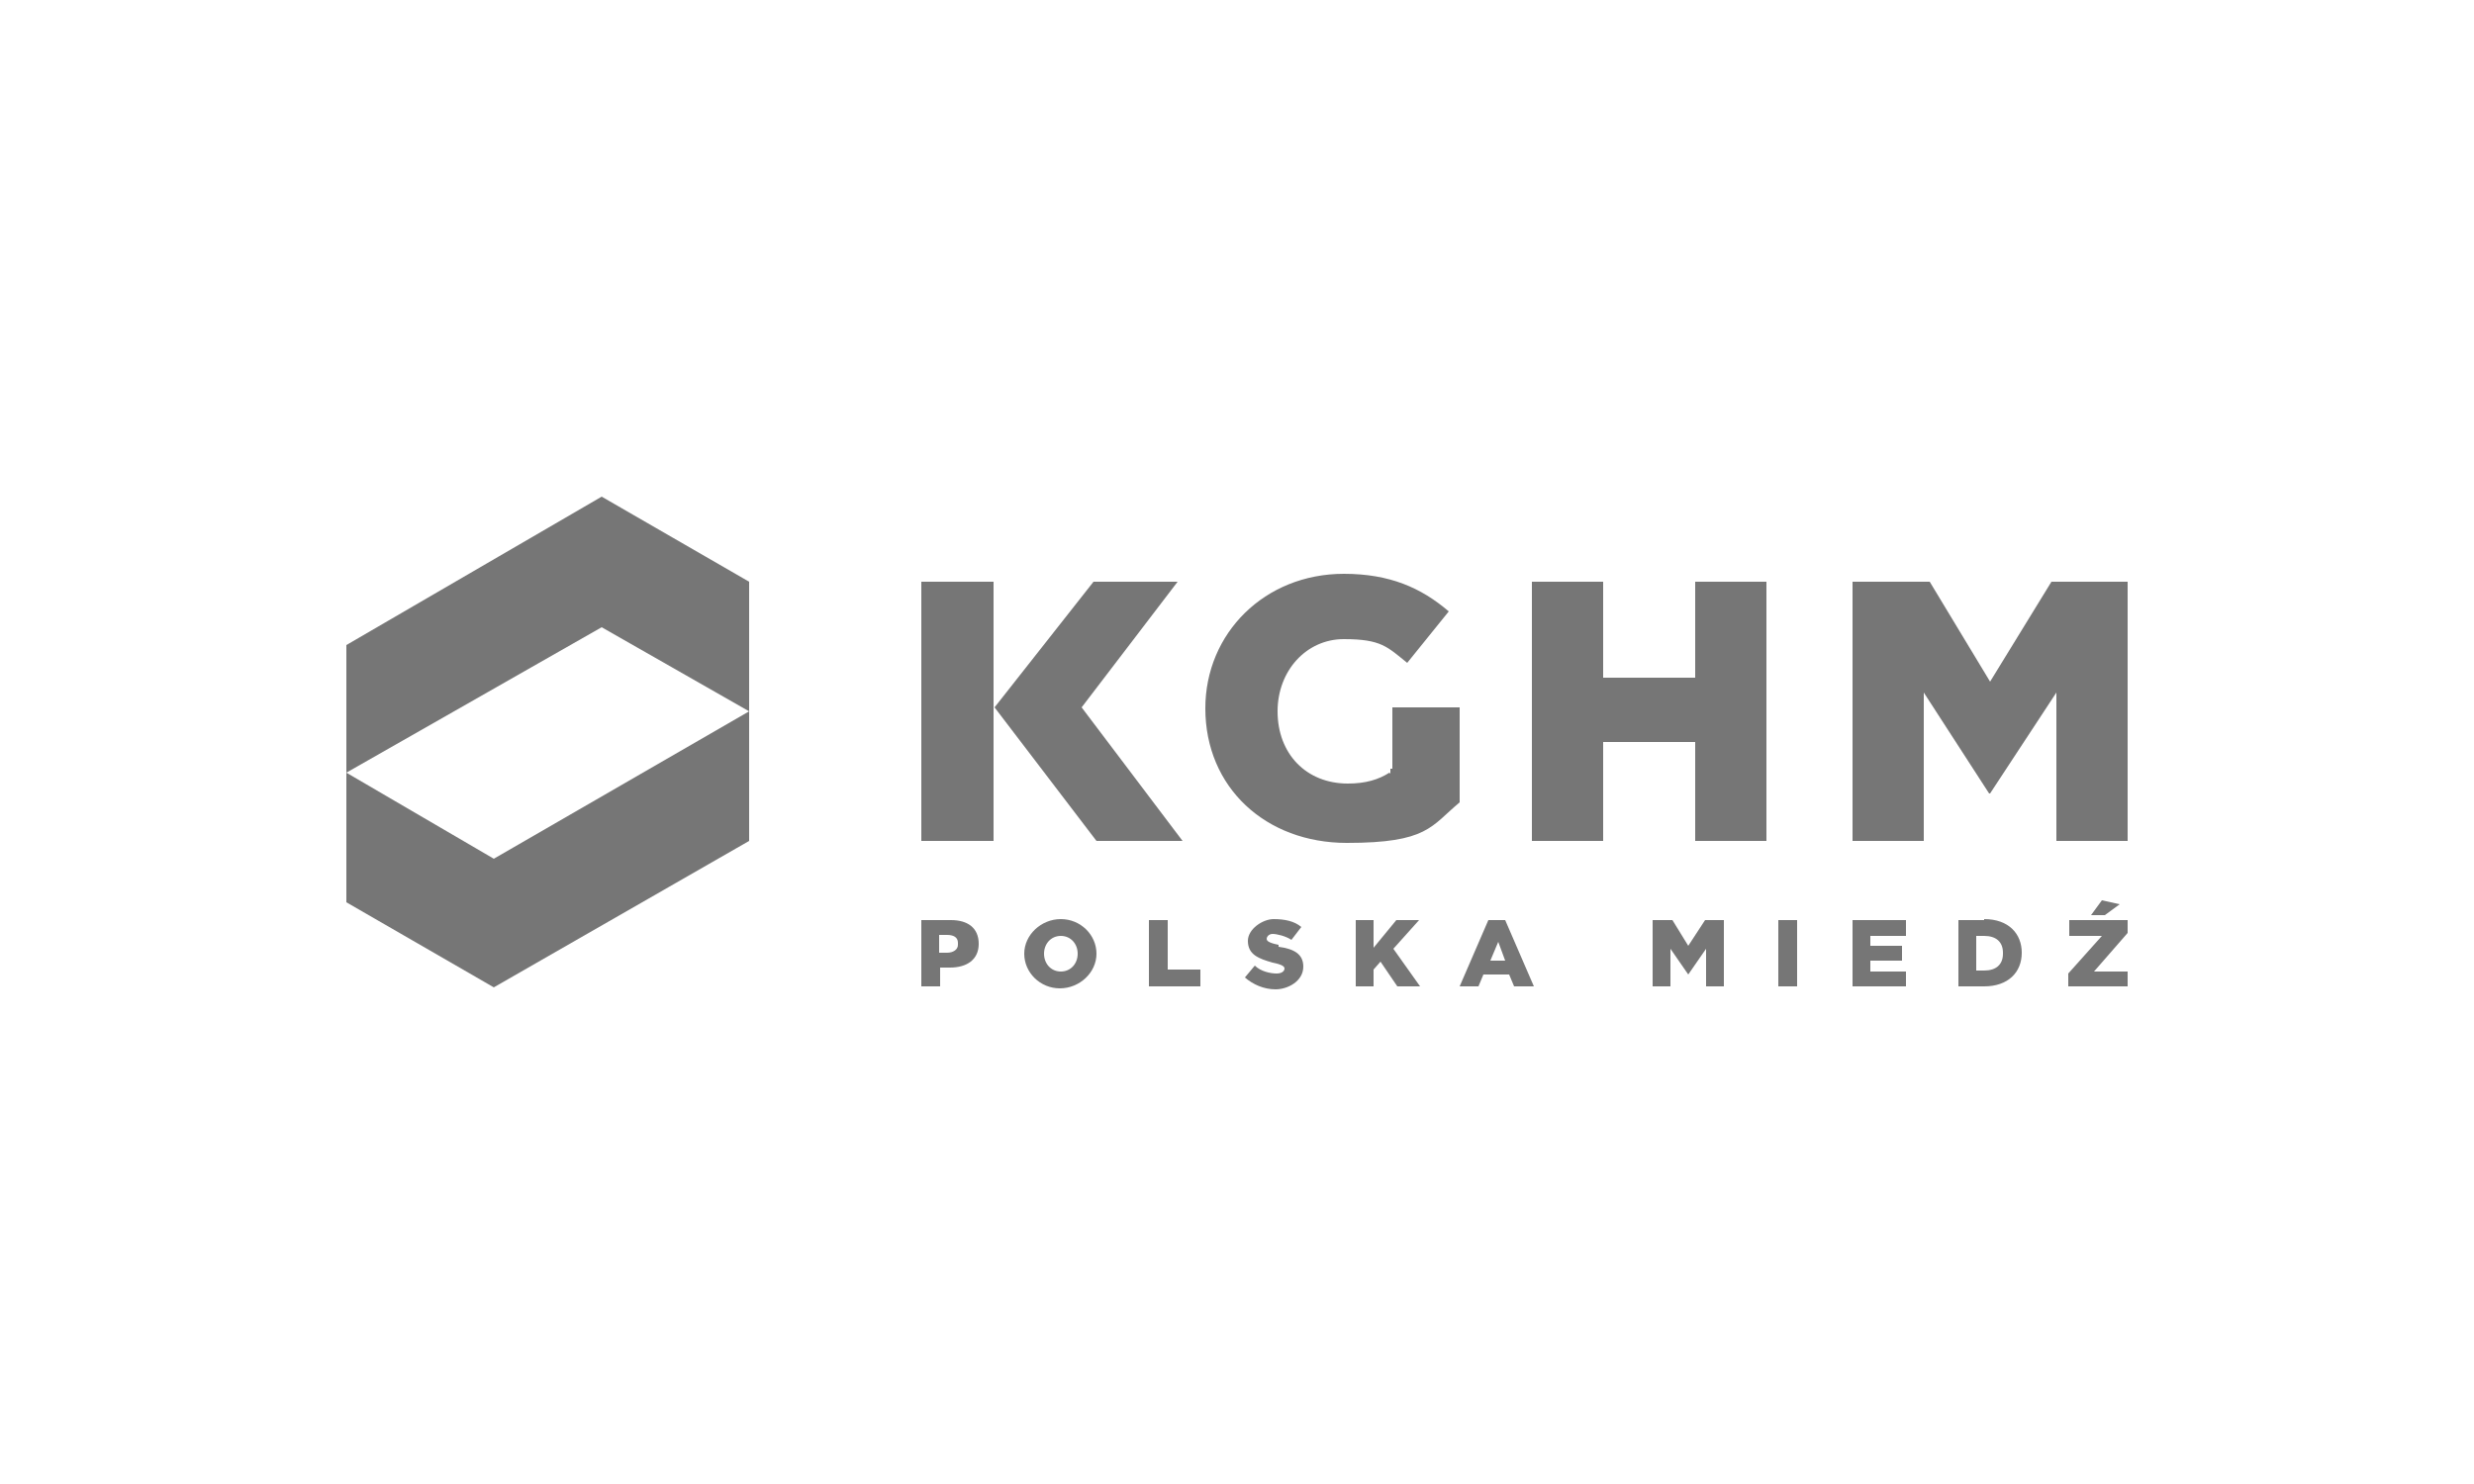 <?xml version="1.0" encoding="UTF-8"?>
<svg id="Warstwa_1" xmlns="http://www.w3.org/2000/svg" version="1.1" viewBox="0 0 250 150">
  <!-- Generator: Adobe Illustrator 29.8.2, SVG Export Plug-In . SVG Version: 2.1.1 Build 3)  -->
  <defs>
    <style>
      .st0 {
        fill: #767676;
      }
    </style>
  </defs>
  <polygon class="st0" points="60.8 50.2 35 65.2 35 78.1 60.8 63.4 75.7 71.9 75.7 58.8 60.8 50.2"/>
  <polygon class="st0" points="49.9 86.8 35 78.1 35 91.2 49.9 99.8 75.7 85 75.7 71.9 49.9 86.8"/>
  <path class="st0" d="M140.4,78.1c-1.1.7-2.4,1.1-4.2,1.1-4.2,0-7.1-3-7.1-7.3h0c0-4.1,2.9-7.3,6.7-7.3s4.4.8,6.4,2.4l4.2-5.2c-2.8-2.4-6-3.8-10.6-3.8-8,0-14,6-14,13.6h0c0,8,6.1,13.6,14.3,13.6s8.5-1.7,11.4-4.1v-9.6h-6.8v6.2h-.2v.5Z"/>
  <polygon class="st0" points="207.3 58.8 201.1 68.9 195 58.8 187.2 58.8 187.2 85 194.4 85 194.4 70 201 80.2 201.1 80.2 207.8 70 207.8 85 215 85 215 58.8 207.3 58.8"/>
  <polygon class="st0" points="171.3 68.5 162 68.5 162 58.8 154.8 58.8 154.8 85 162 85 162 75 171.3 75 171.3 85 178.5 85 178.5 58.8 171.3 58.8 171.3 68.5"/>
  <rect class="st0" x="93.1" y="58.8" width="7.3" height="26.2"/>
  <polygon class="st0" points="119.5 85 109.3 71.5 119 58.8 110.5 58.8 100.5 71.5 110.8 85 119.5 85"/>
  <path class="st0" d="M96,93h-2.9v6.7h1.9v-1.9h1c1.7,0,2.9-.8,2.9-2.4h0c0-1.6-1.1-2.4-2.8-2.4h-.1ZM96.8,95.5c0,.5-.5.8-1.1.8h-.8v-1.8h.8c.6,0,1.1.2,1.1.8h0Z"/>
  <path class="st0" d="M107.2,92.9c-2,0-3.7,1.6-3.7,3.5h0c0,1.9,1.6,3.5,3.6,3.5s3.7-1.6,3.7-3.5h0c0-1.9-1.6-3.5-3.6-3.5ZM108.9,96.4c0,1-.7,1.8-1.7,1.8s-1.7-.8-1.7-1.8h0c0-1,.7-1.8,1.7-1.8s1.7.8,1.7,1.8h0Z"/>
  <polygon class="st0" points="118 93 116.1 93 116.1 99.7 121.3 99.7 121.3 98 118 98 118 93"/>
  <path class="st0" d="M129.2,95.5c-1-.2-1.2-.4-1.2-.6h0c0-.2.2-.5.6-.5s1.3.2,1.9.6l1-1.3c-.7-.6-1.7-.8-2.8-.8s-2.6,1-2.6,2.2h0c0,1.4,1.1,1.8,2.5,2.2,1,.2,1.2.4,1.2.6h0c0,.2-.2.5-.8.5s-1.6-.2-2.2-.8l-1,1.2c.8.7,1.9,1.2,3.1,1.2s2.8-.8,2.8-2.3h0c0-1.3-1-1.8-2.5-2h0Z"/>
  <polygon class="st0" points="143.4 93 141.1 93 138.8 95.8 138.8 93 137 93 137 99.7 138.8 99.7 138.8 98 139.5 97.2 141.2 99.7 143.5 99.7 140.8 95.9 143.4 93"/>
  <path class="st0" d="M150.4,93l-2.9,6.7h1.9l.5-1.2h2.6l.5,1.2h2l-2.9-6.7h-1.8ZM150.6,97.1l.8-1.9.7,1.9h-1.6Z"/>
  <polygon class="st0" points="170.6 95.6 169 93 167 93 167 99.7 168.8 99.7 168.8 95.9 170.6 98.5 170.6 98.5 172.4 95.9 172.4 99.7 174.2 99.7 174.2 93 172.3 93 170.6 95.6"/>
  <rect class="st0" x="179.7" y="93" width="1.9" height="6.7"/>
  <polygon class="st0" points="189 97.1 192.2 97.1 192.2 95.6 189 95.6 189 94.6 192.6 94.6 192.6 93 187.2 93 187.2 99.7 192.6 99.7 192.6 98.2 189 98.2 189 97.1"/>
  <path class="st0" d="M200.5,93h-2.6v6.7h2.6c2.4,0,3.8-1.4,3.8-3.4h0c0-1.9-1.3-3.4-3.8-3.4ZM202.4,96.4c0,1.1-.7,1.7-1.9,1.7h-.8v-3.5h.8c1.2,0,1.9.6,1.9,1.7h0Z"/>
  <polygon class="st0" points="212.4 91 211.3 92.5 212.7 92.5 214.2 91.4 212.4 91"/>
  <polygon class="st0" points="209.1 94.6 212.4 94.6 209 98.4 209 99.7 215 99.7 215 98.2 211.6 98.2 215 94.3 215 93 209.1 93 209.1 94.6"/>
</svg>